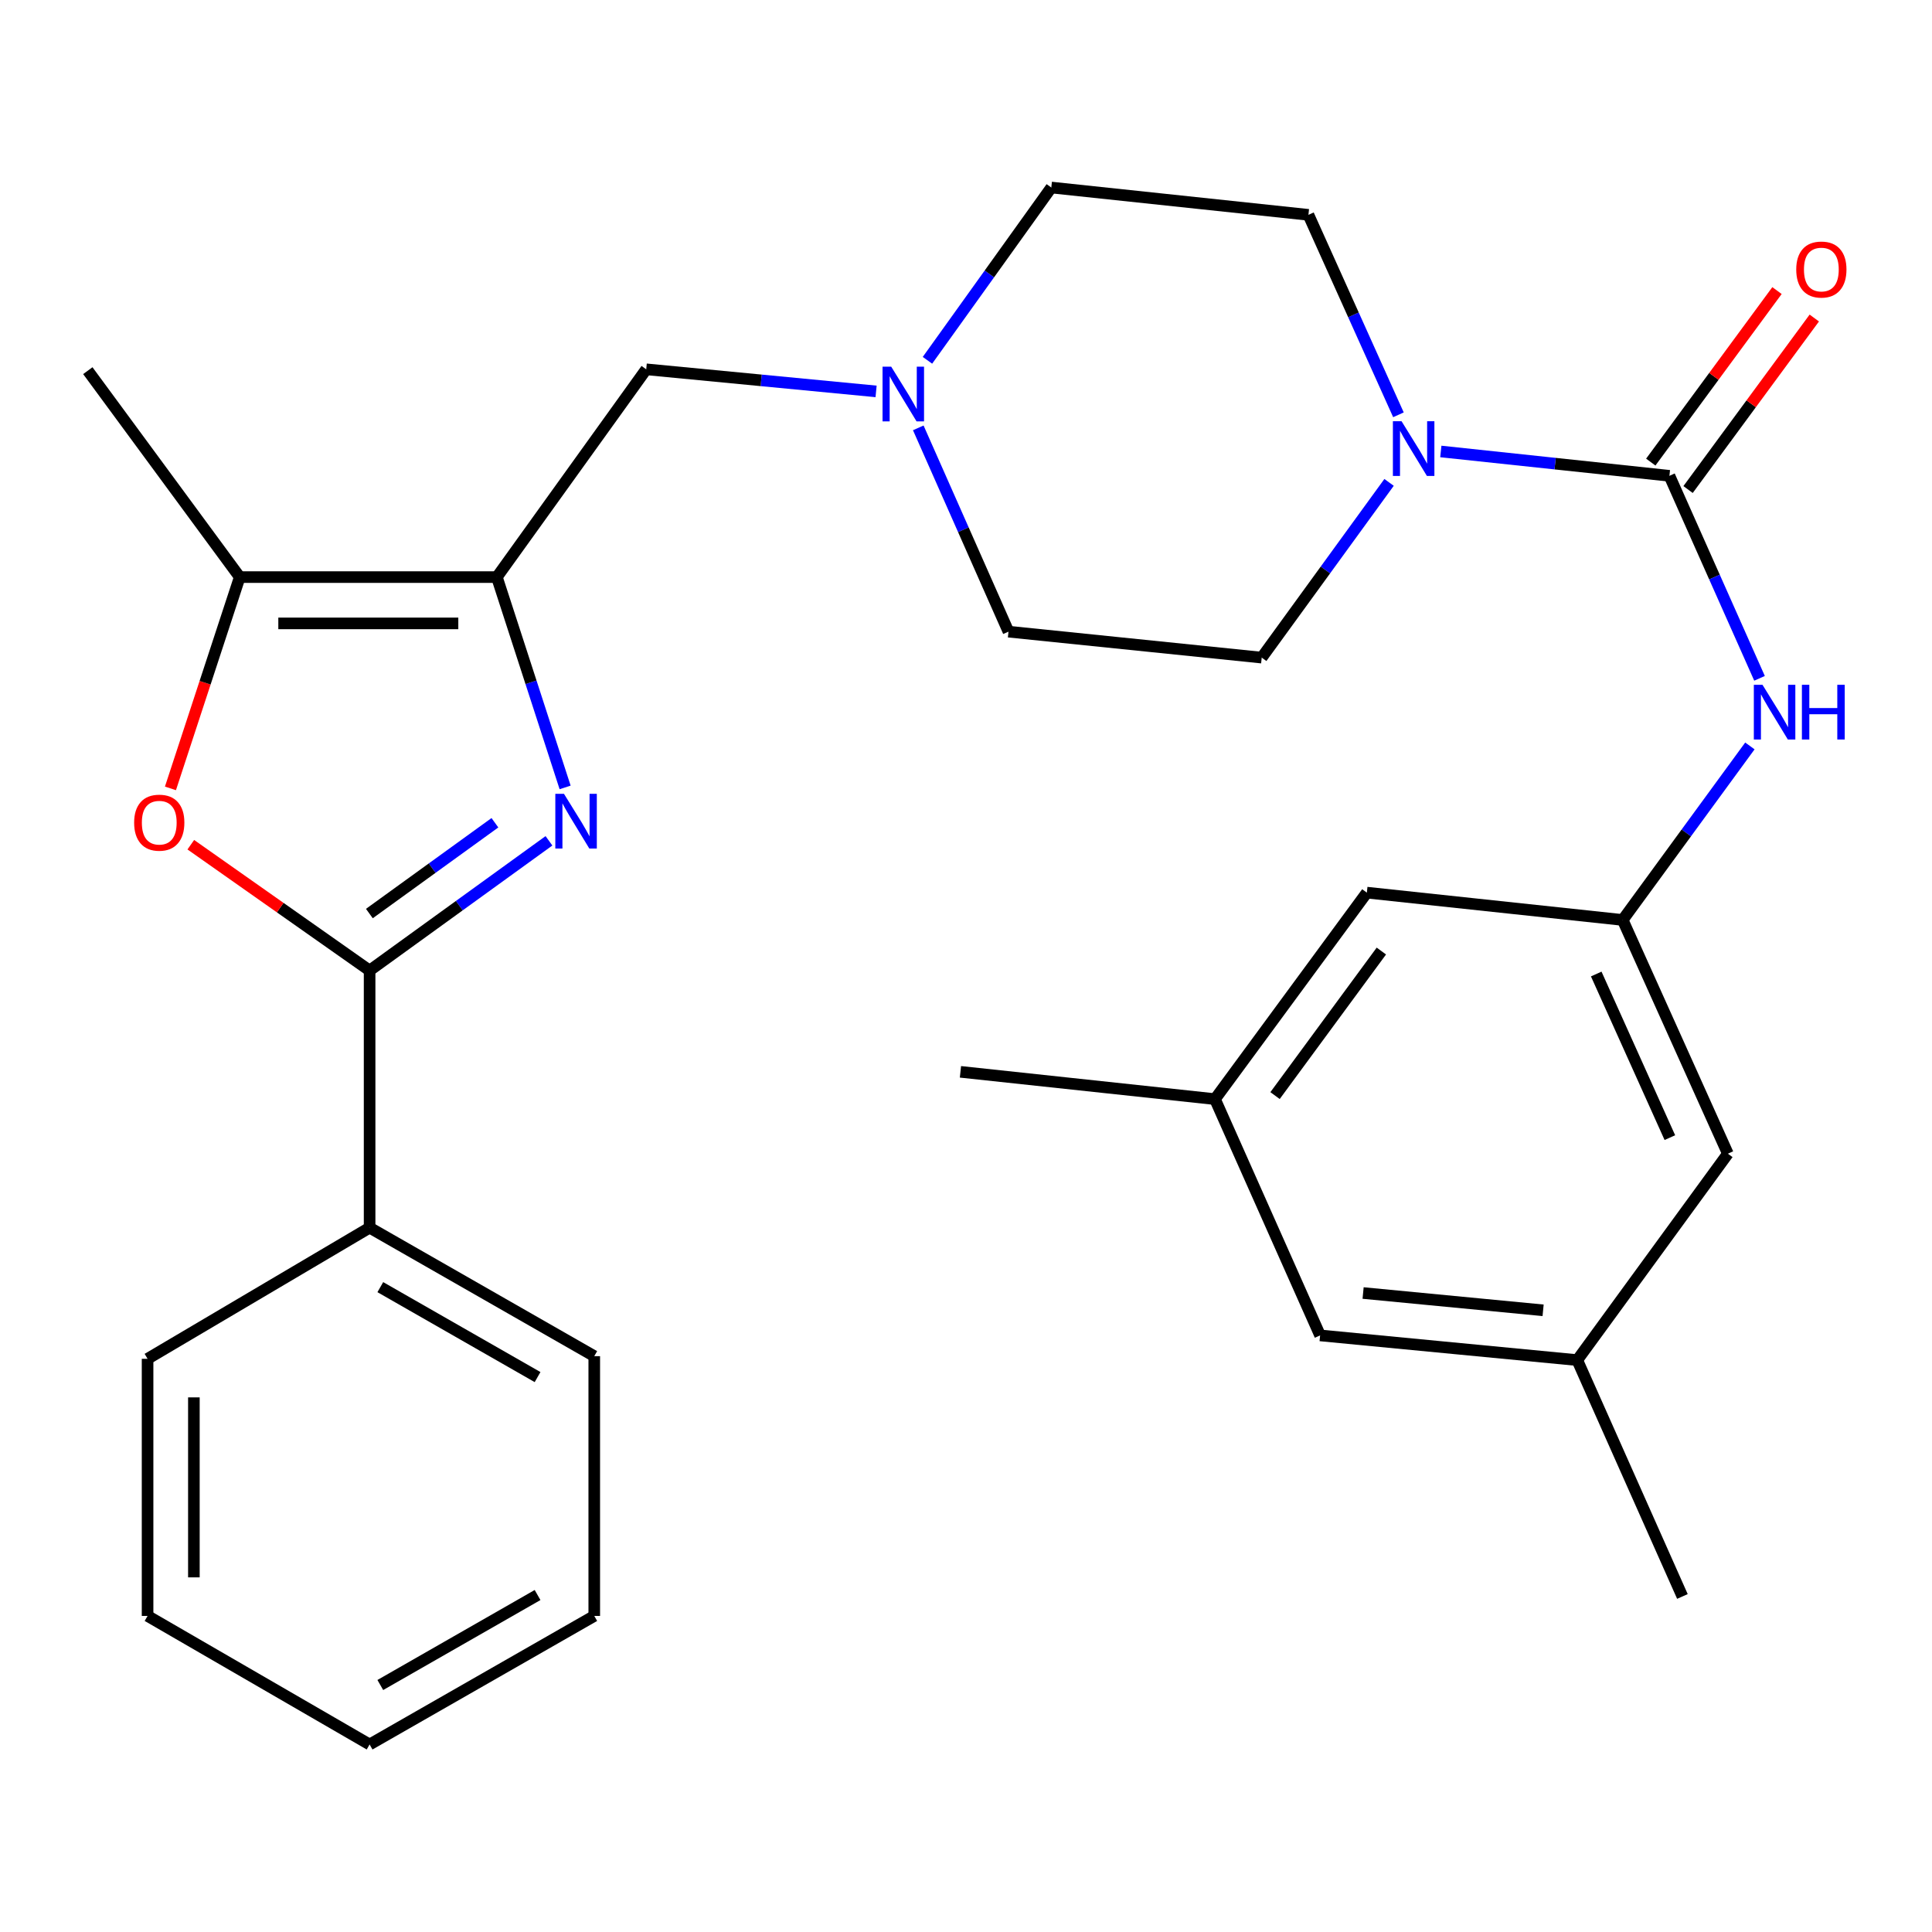 <?xml version='1.0' encoding='iso-8859-1'?>
<svg version='1.1' baseProfile='full'
              xmlns='http://www.w3.org/2000/svg'
                      xmlns:rdkit='http://www.rdkit.org/xml'
                      xmlns:xlink='http://www.w3.org/1999/xlink'
                  xml:space='preserve'
width='1000px' height='1000px' viewBox='0 0 1000 1000'>
<!-- END OF HEADER -->
<rect style='opacity:1.0;fill:#FFFFFF;stroke:none' width='1000' height='1000' x='0' y='0'> </rect>
<path class='bond-0' d='M 292.502,407.569 L 274.84,353.136' style='fill:none;fill-rule:evenodd;stroke:#0000FF;stroke-width:6px;stroke-linecap:butt;stroke-linejoin:miter;stroke-opacity:1' />
<path class='bond-0' d='M 274.84,353.136 L 257.177,298.703' style='fill:none;fill-rule:evenodd;stroke:#000000;stroke-width:6px;stroke-linecap:butt;stroke-linejoin:miter;stroke-opacity:1' />
<path class='bond-1' d='M 284.137,435.202 L 237.722,468.773' style='fill:none;fill-rule:evenodd;stroke:#0000FF;stroke-width:6px;stroke-linecap:butt;stroke-linejoin:miter;stroke-opacity:1' />
<path class='bond-1' d='M 237.722,468.773 L 191.308,502.343' style='fill:none;fill-rule:evenodd;stroke:#000000;stroke-width:6px;stroke-linecap:butt;stroke-linejoin:miter;stroke-opacity:1' />
<path class='bond-1' d='M 256.167,425.854 L 223.676,449.353' style='fill:none;fill-rule:evenodd;stroke:#0000FF;stroke-width:6px;stroke-linecap:butt;stroke-linejoin:miter;stroke-opacity:1' />
<path class='bond-1' d='M 223.676,449.353 L 191.186,472.852' style='fill:none;fill-rule:evenodd;stroke:#000000;stroke-width:6px;stroke-linecap:butt;stroke-linejoin:miter;stroke-opacity:1' />
<path class='bond-4' d='M 257.177,298.703 L 124.093,298.703' style='fill:none;fill-rule:evenodd;stroke:#000000;stroke-width:6px;stroke-linecap:butt;stroke-linejoin:miter;stroke-opacity:1' />
<path class='bond-4' d='M 237.215,322.67 L 144.056,322.67' style='fill:none;fill-rule:evenodd;stroke:#000000;stroke-width:6px;stroke-linecap:butt;stroke-linejoin:miter;stroke-opacity:1' />
<path class='bond-8' d='M 257.177,298.703 L 334.484,191.157' style='fill:none;fill-rule:evenodd;stroke:#000000;stroke-width:6px;stroke-linecap:butt;stroke-linejoin:miter;stroke-opacity:1' />
<path class='bond-3' d='M 191.308,502.343 L 145.033,469.781' style='fill:none;fill-rule:evenodd;stroke:#000000;stroke-width:6px;stroke-linecap:butt;stroke-linejoin:miter;stroke-opacity:1' />
<path class='bond-3' d='M 145.033,469.781 L 98.759,437.219' style='fill:none;fill-rule:evenodd;stroke:#FF0000;stroke-width:6px;stroke-linecap:butt;stroke-linejoin:miter;stroke-opacity:1' />
<path class='bond-11' d='M 191.308,502.343 L 191.308,635.441' style='fill:none;fill-rule:evenodd;stroke:#000000;stroke-width:6px;stroke-linecap:butt;stroke-linejoin:miter;stroke-opacity:1' />
<path class='bond-2' d='M 864.091,246.282 L 804.929,239.981' style='fill:none;fill-rule:evenodd;stroke:#000000;stroke-width:6px;stroke-linecap:butt;stroke-linejoin:miter;stroke-opacity:1' />
<path class='bond-2' d='M 804.929,239.981 L 745.767,233.679' style='fill:none;fill-rule:evenodd;stroke:#0000FF;stroke-width:6px;stroke-linecap:butt;stroke-linejoin:miter;stroke-opacity:1' />
<path class='bond-6' d='M 864.091,246.282 L 887.411,298.691' style='fill:none;fill-rule:evenodd;stroke:#000000;stroke-width:6px;stroke-linecap:butt;stroke-linejoin:miter;stroke-opacity:1' />
<path class='bond-6' d='M 887.411,298.691 L 910.732,351.1' style='fill:none;fill-rule:evenodd;stroke:#0000FF;stroke-width:6px;stroke-linecap:butt;stroke-linejoin:miter;stroke-opacity:1' />
<path class='bond-10' d='M 873.742,253.385 L 906.41,208.996' style='fill:none;fill-rule:evenodd;stroke:#000000;stroke-width:6px;stroke-linecap:butt;stroke-linejoin:miter;stroke-opacity:1' />
<path class='bond-10' d='M 906.41,208.996 L 939.077,164.608' style='fill:none;fill-rule:evenodd;stroke:#FF0000;stroke-width:6px;stroke-linecap:butt;stroke-linejoin:miter;stroke-opacity:1' />
<path class='bond-10' d='M 854.439,239.179 L 887.107,194.79' style='fill:none;fill-rule:evenodd;stroke:#000000;stroke-width:6px;stroke-linecap:butt;stroke-linejoin:miter;stroke-opacity:1' />
<path class='bond-10' d='M 887.107,194.79 L 919.774,150.402' style='fill:none;fill-rule:evenodd;stroke:#FF0000;stroke-width:6px;stroke-linecap:butt;stroke-linejoin:miter;stroke-opacity:1' />
<path class='bond-29' d='M 88.223,408.067 L 106.158,353.385' style='fill:none;fill-rule:evenodd;stroke:#FF0000;stroke-width:6px;stroke-linecap:butt;stroke-linejoin:miter;stroke-opacity:1' />
<path class='bond-29' d='M 106.158,353.385 L 124.093,298.703' style='fill:none;fill-rule:evenodd;stroke:#000000;stroke-width:6px;stroke-linecap:butt;stroke-linejoin:miter;stroke-opacity:1' />
<path class='bond-21' d='M 124.093,298.703 L 45.455,191.85' style='fill:none;fill-rule:evenodd;stroke:#000000;stroke-width:6px;stroke-linecap:butt;stroke-linejoin:miter;stroke-opacity:1' />
<path class='bond-5' d='M 723.832,214.704 L 700.536,162.952' style='fill:none;fill-rule:evenodd;stroke:#0000FF;stroke-width:6px;stroke-linecap:butt;stroke-linejoin:miter;stroke-opacity:1' />
<path class='bond-5' d='M 700.536,162.952 L 677.24,111.2' style='fill:none;fill-rule:evenodd;stroke:#000000;stroke-width:6px;stroke-linecap:butt;stroke-linejoin:miter;stroke-opacity:1' />
<path class='bond-31' d='M 718.977,249.685 L 686.019,295.032' style='fill:none;fill-rule:evenodd;stroke:#0000FF;stroke-width:6px;stroke-linecap:butt;stroke-linejoin:miter;stroke-opacity:1' />
<path class='bond-31' d='M 686.019,295.032 L 653.06,340.379' style='fill:none;fill-rule:evenodd;stroke:#000000;stroke-width:6px;stroke-linecap:butt;stroke-linejoin:miter;stroke-opacity:1' />
<path class='bond-9' d='M 905.737,386.098 L 872.817,431.132' style='fill:none;fill-rule:evenodd;stroke:#0000FF;stroke-width:6px;stroke-linecap:butt;stroke-linejoin:miter;stroke-opacity:1' />
<path class='bond-9' d='M 872.817,431.132 L 839.897,476.166' style='fill:none;fill-rule:evenodd;stroke:#000000;stroke-width:6px;stroke-linecap:butt;stroke-linejoin:miter;stroke-opacity:1' />
<path class='bond-7' d='M 453.46,202.587 L 393.972,196.872' style='fill:none;fill-rule:evenodd;stroke:#0000FF;stroke-width:6px;stroke-linecap:butt;stroke-linejoin:miter;stroke-opacity:1' />
<path class='bond-7' d='M 393.972,196.872 L 334.484,191.157' style='fill:none;fill-rule:evenodd;stroke:#000000;stroke-width:6px;stroke-linecap:butt;stroke-linejoin:miter;stroke-opacity:1' />
<path class='bond-18' d='M 475.298,221.463 L 498.642,274.203' style='fill:none;fill-rule:evenodd;stroke:#0000FF;stroke-width:6px;stroke-linecap:butt;stroke-linejoin:miter;stroke-opacity:1' />
<path class='bond-18' d='M 498.642,274.203 L 521.987,326.944' style='fill:none;fill-rule:evenodd;stroke:#000000;stroke-width:6px;stroke-linecap:butt;stroke-linejoin:miter;stroke-opacity:1' />
<path class='bond-19' d='M 480.049,186.492 L 512.103,141.776' style='fill:none;fill-rule:evenodd;stroke:#0000FF;stroke-width:6px;stroke-linecap:butt;stroke-linejoin:miter;stroke-opacity:1' />
<path class='bond-19' d='M 512.103,141.776 L 544.156,97.06' style='fill:none;fill-rule:evenodd;stroke:#000000;stroke-width:6px;stroke-linecap:butt;stroke-linejoin:miter;stroke-opacity:1' />
<path class='bond-16' d='M 839.897,476.166 L 707.479,462.025' style='fill:none;fill-rule:evenodd;stroke:#000000;stroke-width:6px;stroke-linecap:butt;stroke-linejoin:miter;stroke-opacity:1' />
<path class='bond-17' d='M 839.897,476.166 L 894.342,597.147' style='fill:none;fill-rule:evenodd;stroke:#000000;stroke-width:6px;stroke-linecap:butt;stroke-linejoin:miter;stroke-opacity:1' />
<path class='bond-17' d='M 826.208,504.149 L 864.32,588.835' style='fill:none;fill-rule:evenodd;stroke:#000000;stroke-width:6px;stroke-linecap:butt;stroke-linejoin:miter;stroke-opacity:1' />
<path class='bond-22' d='M 191.308,635.441 L 307.588,701.949' style='fill:none;fill-rule:evenodd;stroke:#000000;stroke-width:6px;stroke-linecap:butt;stroke-linejoin:miter;stroke-opacity:1' />
<path class='bond-22' d='M 196.85,666.221 L 278.246,712.778' style='fill:none;fill-rule:evenodd;stroke:#000000;stroke-width:6px;stroke-linecap:butt;stroke-linejoin:miter;stroke-opacity:1' />
<path class='bond-23' d='M 191.308,635.441 L 76.385,703.321' style='fill:none;fill-rule:evenodd;stroke:#000000;stroke-width:6px;stroke-linecap:butt;stroke-linejoin:miter;stroke-opacity:1' />
<path class='bond-12' d='M 653.06,340.379 L 521.987,326.944' style='fill:none;fill-rule:evenodd;stroke:#000000;stroke-width:6px;stroke-linecap:butt;stroke-linejoin:miter;stroke-opacity:1' />
<path class='bond-13' d='M 677.24,111.2 L 544.156,97.06' style='fill:none;fill-rule:evenodd;stroke:#000000;stroke-width:6px;stroke-linecap:butt;stroke-linejoin:miter;stroke-opacity:1' />
<path class='bond-14' d='M 628.867,568.905 L 707.479,462.025' style='fill:none;fill-rule:evenodd;stroke:#000000;stroke-width:6px;stroke-linecap:butt;stroke-linejoin:miter;stroke-opacity:1' />
<path class='bond-14' d='M 659.966,567.074 L 714.994,492.258' style='fill:none;fill-rule:evenodd;stroke:#000000;stroke-width:6px;stroke-linecap:butt;stroke-linejoin:miter;stroke-opacity:1' />
<path class='bond-25' d='M 628.867,568.905 L 497.128,554.778' style='fill:none;fill-rule:evenodd;stroke:#000000;stroke-width:6px;stroke-linecap:butt;stroke-linejoin:miter;stroke-opacity:1' />
<path class='bond-32' d='M 628.867,568.905 L 683.285,691.204' style='fill:none;fill-rule:evenodd;stroke:#000000;stroke-width:6px;stroke-linecap:butt;stroke-linejoin:miter;stroke-opacity:1' />
<path class='bond-15' d='M 816.383,703.987 L 894.342,597.147' style='fill:none;fill-rule:evenodd;stroke:#000000;stroke-width:6px;stroke-linecap:butt;stroke-linejoin:miter;stroke-opacity:1' />
<path class='bond-20' d='M 816.383,703.987 L 683.285,691.204' style='fill:none;fill-rule:evenodd;stroke:#000000;stroke-width:6px;stroke-linecap:butt;stroke-linejoin:miter;stroke-opacity:1' />
<path class='bond-20' d='M 798.709,678.212 L 705.541,669.264' style='fill:none;fill-rule:evenodd;stroke:#000000;stroke-width:6px;stroke-linecap:butt;stroke-linejoin:miter;stroke-opacity:1' />
<path class='bond-24' d='M 816.383,703.987 L 870.815,826.325' style='fill:none;fill-rule:evenodd;stroke:#000000;stroke-width:6px;stroke-linecap:butt;stroke-linejoin:miter;stroke-opacity:1' />
<path class='bond-27' d='M 307.588,701.949 L 307.588,836.405' style='fill:none;fill-rule:evenodd;stroke:#000000;stroke-width:6px;stroke-linecap:butt;stroke-linejoin:miter;stroke-opacity:1' />
<path class='bond-26' d='M 76.385,703.321 L 76.385,836.405' style='fill:none;fill-rule:evenodd;stroke:#000000;stroke-width:6px;stroke-linecap:butt;stroke-linejoin:miter;stroke-opacity:1' />
<path class='bond-26' d='M 100.353,723.283 L 100.353,816.442' style='fill:none;fill-rule:evenodd;stroke:#000000;stroke-width:6px;stroke-linecap:butt;stroke-linejoin:miter;stroke-opacity:1' />
<path class='bond-28' d='M 76.385,836.405 L 191.308,902.94' style='fill:none;fill-rule:evenodd;stroke:#000000;stroke-width:6px;stroke-linecap:butt;stroke-linejoin:miter;stroke-opacity:1' />
<path class='bond-30' d='M 307.588,836.405 L 191.308,902.94' style='fill:none;fill-rule:evenodd;stroke:#000000;stroke-width:6px;stroke-linecap:butt;stroke-linejoin:miter;stroke-opacity:1' />
<path class='bond-30' d='M 278.243,825.583 L 196.847,872.157' style='fill:none;fill-rule:evenodd;stroke:#000000;stroke-width:6px;stroke-linecap:butt;stroke-linejoin:miter;stroke-opacity:1' />
<path  class='atom-0' d='M 291.914 410.89
L 301.194 425.89
Q 302.114 427.37, 303.594 430.05
Q 305.074 432.73, 305.154 432.89
L 305.154 410.89
L 308.914 410.89
L 308.914 439.21
L 305.034 439.21
L 295.074 422.81
Q 293.914 420.89, 292.674 418.69
Q 291.474 416.49, 291.114 415.81
L 291.114 439.21
L 287.434 439.21
L 287.434 410.89
L 291.914 410.89
' fill='#0000FF'/>
<path  class='atom-4' d='M 69.43 425.809
Q 69.43 419.009, 72.79 415.209
Q 76.15 411.409, 82.43 411.409
Q 88.71 411.409, 92.07 415.209
Q 95.43 419.009, 95.43 425.809
Q 95.43 432.689, 92.03 436.609
Q 88.63 440.489, 82.43 440.489
Q 76.19 440.489, 72.79 436.609
Q 69.43 432.729, 69.43 425.809
M 82.43 437.289
Q 86.75 437.289, 89.07 434.409
Q 91.43 431.489, 91.43 425.809
Q 91.43 420.249, 89.07 417.449
Q 86.75 414.609, 82.43 414.609
Q 78.11 414.609, 75.75 417.409
Q 73.43 420.209, 73.43 425.809
Q 73.43 431.529, 75.75 434.409
Q 78.11 437.289, 82.43 437.289
' fill='#FF0000'/>
<path  class='atom-6' d='M 725.439 218.021
L 734.719 233.021
Q 735.639 234.501, 737.119 237.181
Q 738.599 239.861, 738.679 240.021
L 738.679 218.021
L 742.439 218.021
L 742.439 246.341
L 738.559 246.341
L 728.599 229.941
Q 727.439 228.021, 726.199 225.821
Q 724.999 223.621, 724.639 222.941
L 724.639 246.341
L 720.959 246.341
L 720.959 218.021
L 725.439 218.021
' fill='#0000FF'/>
<path  class='atom-7' d='M 912.262 354.447
L 921.542 369.447
Q 922.462 370.927, 923.942 373.607
Q 925.422 376.287, 925.502 376.447
L 925.502 354.447
L 929.262 354.447
L 929.262 382.767
L 925.382 382.767
L 915.422 366.367
Q 914.262 364.447, 913.022 362.247
Q 911.822 360.047, 911.462 359.367
L 911.462 382.767
L 907.782 382.767
L 907.782 354.447
L 912.262 354.447
' fill='#0000FF'/>
<path  class='atom-7' d='M 932.662 354.447
L 936.502 354.447
L 936.502 366.487
L 950.982 366.487
L 950.982 354.447
L 954.822 354.447
L 954.822 382.767
L 950.982 382.767
L 950.982 369.687
L 936.502 369.687
L 936.502 382.767
L 932.662 382.767
L 932.662 354.447
' fill='#0000FF'/>
<path  class='atom-8' d='M 461.282 189.78
L 470.562 204.78
Q 471.482 206.26, 472.962 208.94
Q 474.442 211.62, 474.522 211.78
L 474.522 189.78
L 478.282 189.78
L 478.282 218.1
L 474.402 218.1
L 464.442 201.7
Q 463.282 199.78, 462.042 197.58
Q 460.842 195.38, 460.482 194.7
L 460.482 218.1
L 456.802 218.1
L 456.802 189.78
L 461.282 189.78
' fill='#0000FF'/>
<path  class='atom-11' d='M 929.729 139.508
Q 929.729 132.708, 933.089 128.908
Q 936.449 125.108, 942.729 125.108
Q 949.009 125.108, 952.369 128.908
Q 955.729 132.708, 955.729 139.508
Q 955.729 146.388, 952.329 150.308
Q 948.929 154.188, 942.729 154.188
Q 936.489 154.188, 933.089 150.308
Q 929.729 146.428, 929.729 139.508
M 942.729 150.988
Q 947.049 150.988, 949.369 148.108
Q 951.729 145.188, 951.729 139.508
Q 951.729 133.948, 949.369 131.148
Q 947.049 128.308, 942.729 128.308
Q 938.409 128.308, 936.049 131.108
Q 933.729 133.908, 933.729 139.508
Q 933.729 145.228, 936.049 148.108
Q 938.409 150.988, 942.729 150.988
' fill='#FF0000'/>
</svg>
